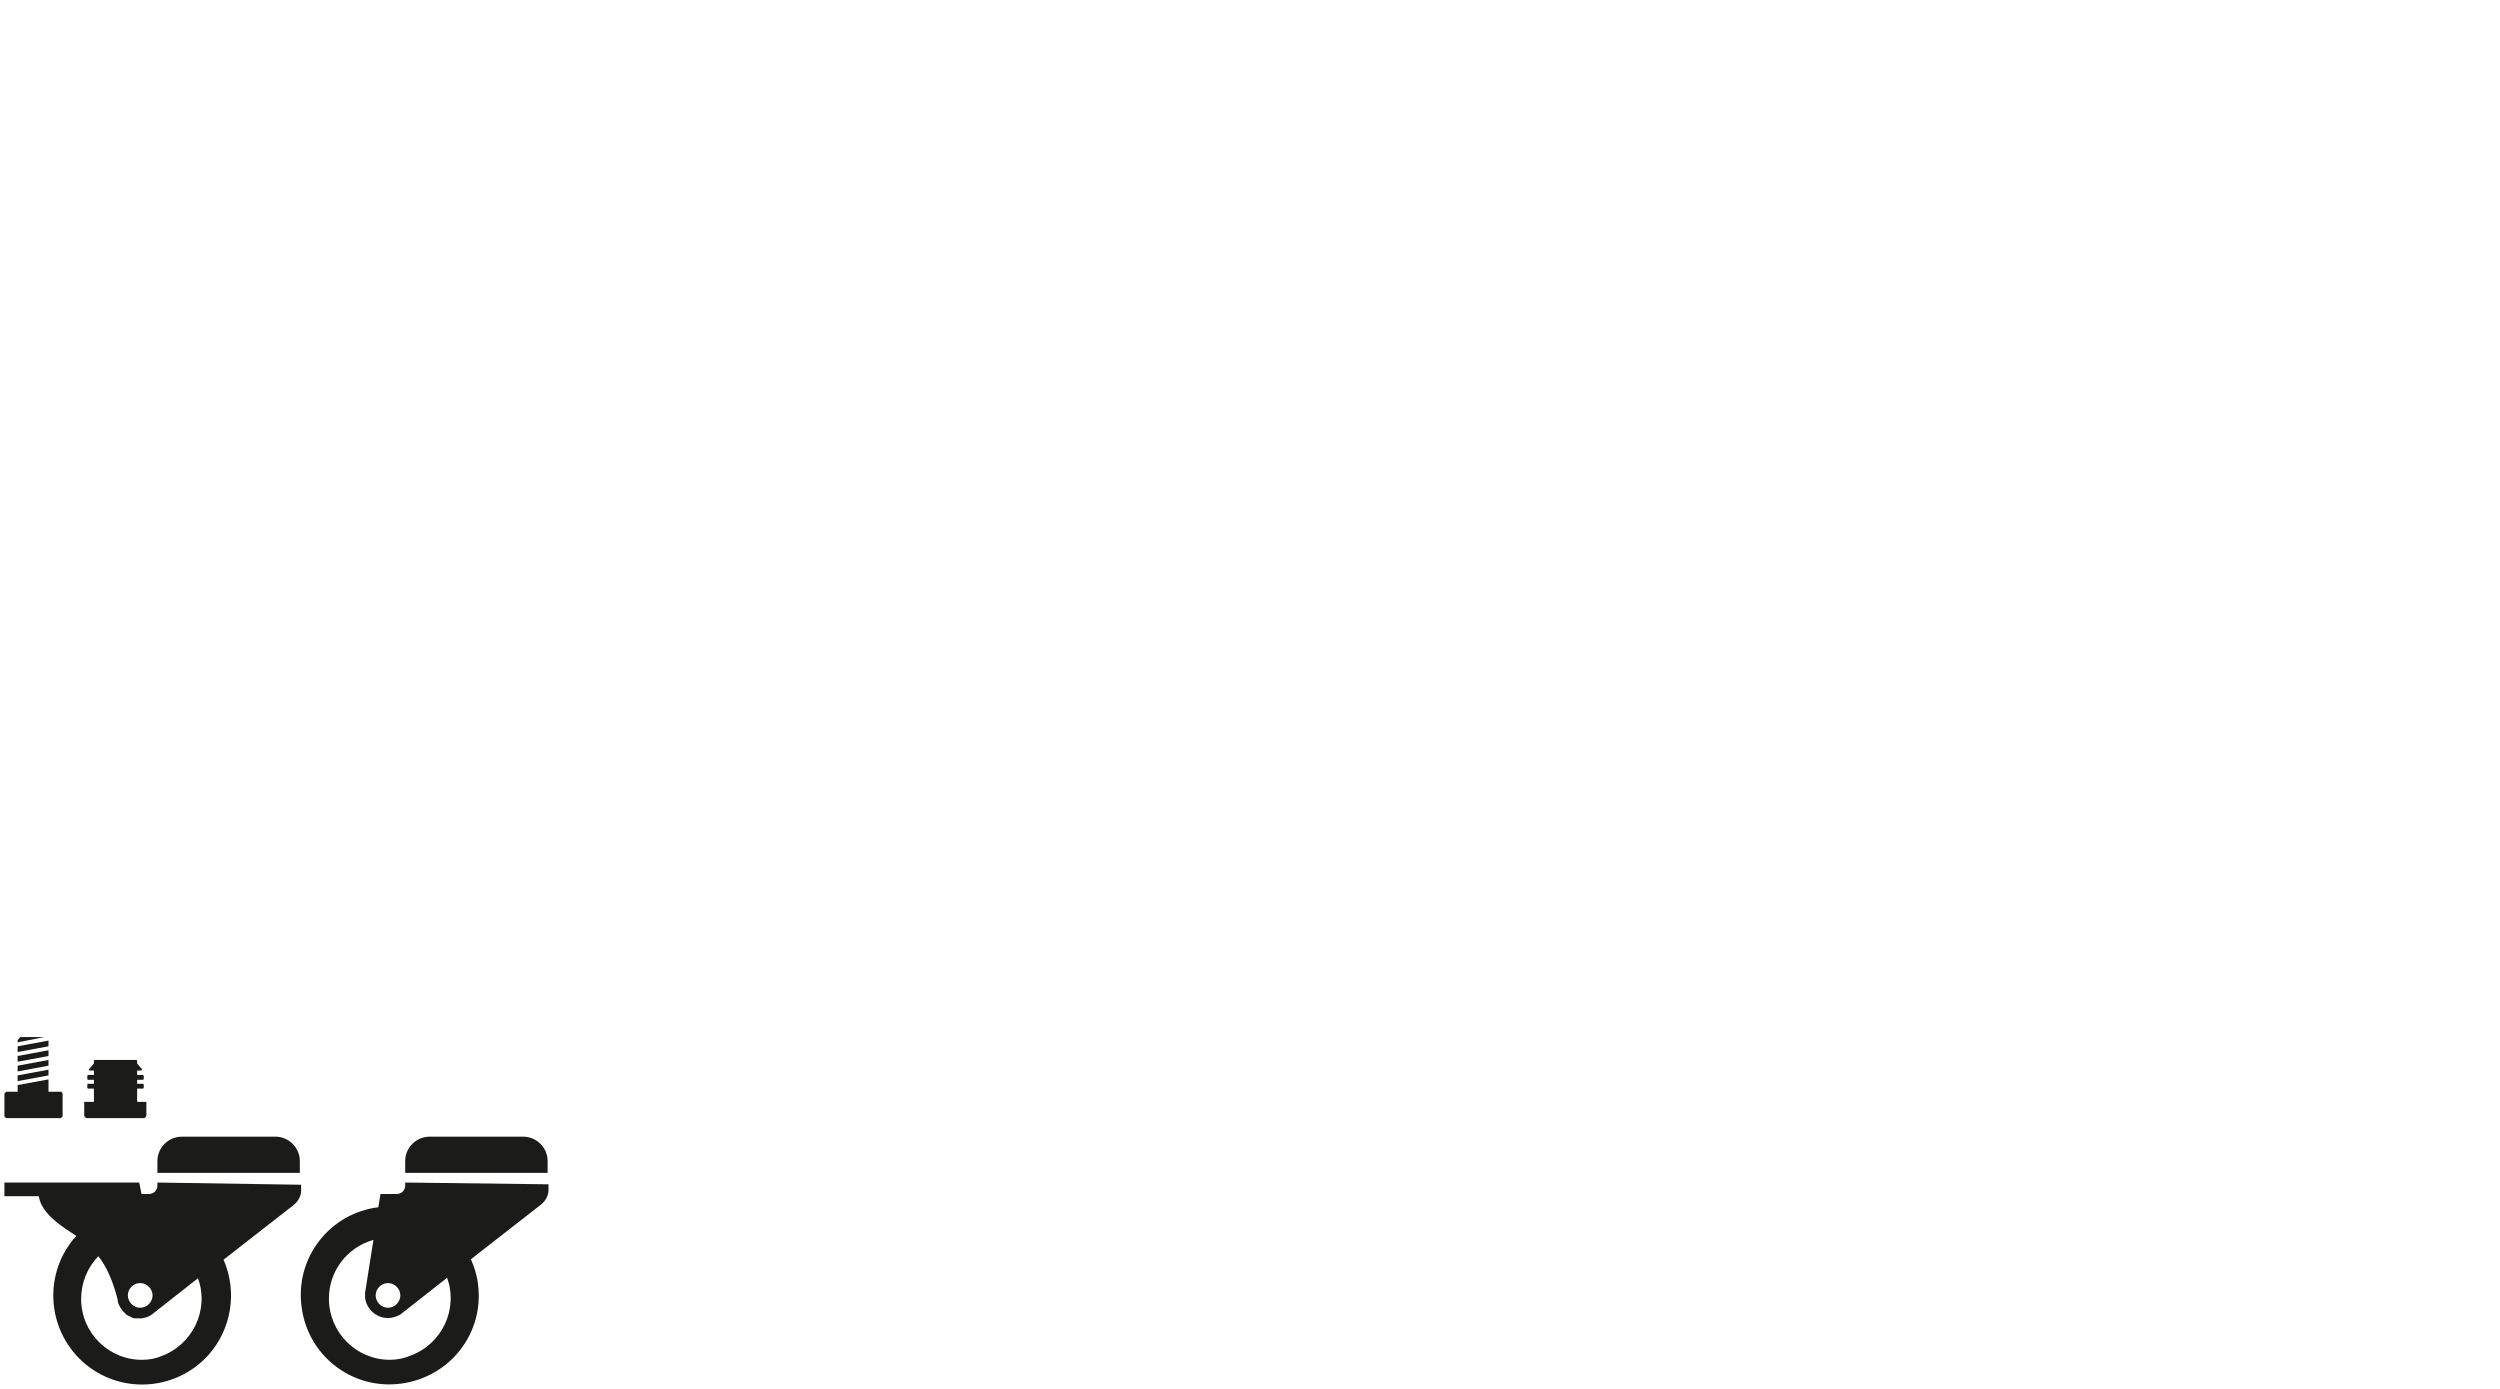<?xml version="1.0" encoding="utf-8"?>
<!-- Generator: Adobe Illustrator 22.1.0, SVG Export Plug-In . SVG Version: 6.00 Build 0)  -->
<svg version="1.1" id="Ebene_1" xmlns="http://www.w3.org/2000/svg" xmlns:xlink="http://www.w3.org/1999/xlink" x="0px" y="0px"
	 viewBox="0 0 567 315" style="enable-background:new 0 0 567 315;" xml:space="preserve">
<style type="text/css">
	.st0{fill:#1B1B19;}
</style>
<title>adam_wieland_zubehoer_lenkrolle_set</title>
<path class="st0" d="M68,263.3c0-3-2.5-5.5-5.5-5.5H41.2c-3,0-5.5,2.5-5.5,5.5v2.7H68V263.3z"/>
<path class="st0" d="M35.7,268.2v0.7c0,1-0.8,1.9-1.9,1.9h-1.7l-0.5-2.5c0-0.1-0.1-0.1-0.2-0.1H1v3.1h7.8l0.2,0.9
	c1.1,3.5,5.2,6.1,8.3,8.1c-7.5,8.3-6.8,21,1.4,28.5c8.3,7.5,21,6.8,28.5-1.4c5.3-5.9,6.7-14.4,3.5-21.7l15.9-12.4
	c1-0.8,1.7-2,1.7-3.3l0-1.3L35.7,268.2z M31.8,291c1.5,0,2.8,1.3,2.8,2.8c0,1.5-1.3,2.8-2.8,2.8s-2.8-1.3-2.8-2.8
	C29,292.3,30.2,291,31.8,291C31.8,291,31.8,291,31.8,291L31.8,291z M32.3,308.4c-7.6,0.1-13.9-6.1-13.9-13.8c0-3.6,1.4-7.1,3.9-9.7
	c1.8,2.3,3.3,5.5,4.4,9.9c0,0,0,0,0,0c0,0.1,0,0.1,0,0.2c0,0,0,0.1,0,0.1c0,0,0,0,0,0c0,0.1,0.1,0.2,0.1,0.4l0,0
	c0.3,0.8,0.7,1.5,1.3,2.1l0,0c0.1,0.1,0.2,0.1,0.2,0.2l0.1,0.1c0.1,0.1,0.1,0.1,0.2,0.2l0.1,0.1c0.1,0,0.1,0.1,0.2,0.1l0.2,0.1
	l0.2,0.1l0.2,0.1c0.1,0,0.1,0.1,0.2,0.1l0.2,0.1l0.2,0.1c0.1,0,0.2,0,0.2,0.1l0.2,0c0.1,0,0.2,0,0.3,0l0.2,0c0.2,0,0.3,0,0.5,0
	c0.2,0,0.3,0,0.5,0l0.1,0c0.1,0,0.3,0,0.4-0.1l0.1,0c0.1,0,0.2,0,0.3-0.1l0.2,0c0.1,0,0.2-0.1,0.3-0.1l0.2-0.1l0.2-0.1
	c0.1,0,0.1-0.1,0.2-0.1l0,0c0.2-0.1,0.4-0.2,0.6-0.4l10.3-8.1c2.6,7.2-1.2,15.1-8.4,17.7C35.4,308.1,33.9,308.4,32.3,308.4z"/>
<path class="st0" d="M91.9,268.2v0.7c0,1-0.8,1.9-1.9,1.9h-3.7l-0.5,3c-11.1,1.4-18.9,11.5-17.4,22.6c1.4,11.1,11.5,18.9,22.6,17.4
	s18.9-11.5,17.4-22.6c-0.2-1.9-0.8-3.8-1.6-5.6l15.9-12.4c1-0.8,1.7-2,1.7-3.3l0-1.3L91.9,268.2z M88,291c1.5,0,2.8,1.3,2.8,2.8
	c0,1.5-1.3,2.8-2.8,2.8c-1.5,0-2.8-1.3-2.8-2.8l0,0C85.2,292.3,86.5,291,88,291z M88.4,308.4c-7.6,0-13.8-6.2-13.8-13.9
	c0-6.2,4.1-11.6,10.1-13.3l-1.9,12c0,0.4,0,0.7,0,1.1c0.3,2.8,2.9,4.9,5.7,4.6c0.7-0.1,1.4-0.3,2-0.6c0.2-0.1,0.4-0.2,0.6-0.4
	l10.3-8.1c2.6,7.2-1.2,15.1-8.4,17.7C91.6,308.1,90,308.4,88.4,308.4L88.4,308.4z"/>
<path class="st0" d="M124.2,263.3c0-3-2.5-5.5-5.5-5.5c0,0,0,0,0,0H97.4c-3,0-5.5,2.5-5.5,5.5v2.7h32.3V263.3z"/>
<path class="st0" d="M31.1,249.9v-3h1.3c0.1,0,0.2-0.1,0.2-0.2c0,0,0,0,0,0V246c0-0.1-0.1-0.2-0.2-0.2l0,0h-1.3v-0.9h1.3
	c0.1,0,0.2-0.1,0.2-0.2c0,0,0,0,0,0V244c0-0.1-0.1-0.2-0.2-0.2l0,0h-1.3v-1h0.9c0.1,0,0.2-0.1,0.2-0.2c0,0,0-0.1,0-0.1l-1.1-1.3
	v-0.6c0-0.1-0.1-0.2-0.2-0.2l0,0h-9.4c-0.1,0-0.2,0.1-0.2,0.2c0,0,0,0,0,0v0.6l-1.1,1.3c-0.1,0.1-0.1,0.2,0,0.3c0,0,0.1,0,0.1,0h1v1
	h-1.3c-0.1,0-0.2,0.1-0.2,0.2c0,0,0,0,0,0v0.7c0,0.1,0.1,0.2,0.2,0.2l0,0h1.3v0.9h-1.3c-0.1,0-0.2,0.1-0.2,0.2c0,0,0,0,0,0v0.7
	c0,0.1,0.1,0.2,0.2,0.2l0,0h1.3v3h-2.2v3c0,0.4,0.3,0.7,0.7,0.7c0,0,0,0,0,0h12.7c0.4,0,0.7-0.3,0.7-0.7c0,0,0,0,0,0v-3H31.1z"/>
<polygon class="st0" points="4,243 11,241.7 11,240.4 4,241.7 "/>
<polygon class="st0" points="4,245.2 11,243.9 11,242.6 4,243.9 "/>
<polygon class="st0" points="4,240.8 11,239.5 11,238.2 4,239.5 "/>
<polygon class="st0" points="4,238.6 11,237.3 11,236 4,237.3 "/>
<path class="st0" d="M10.1,235.2H4.6L4,235.9v0.5L10.1,235.2z"/>
<path class="st0" d="M13.9,247.6H11v-2.8L4,246.1v1.5H1.4L1,248v5.2l0.4,0.4h12.4l0.4-0.4V248L13.9,247.6z"/>
</svg>
